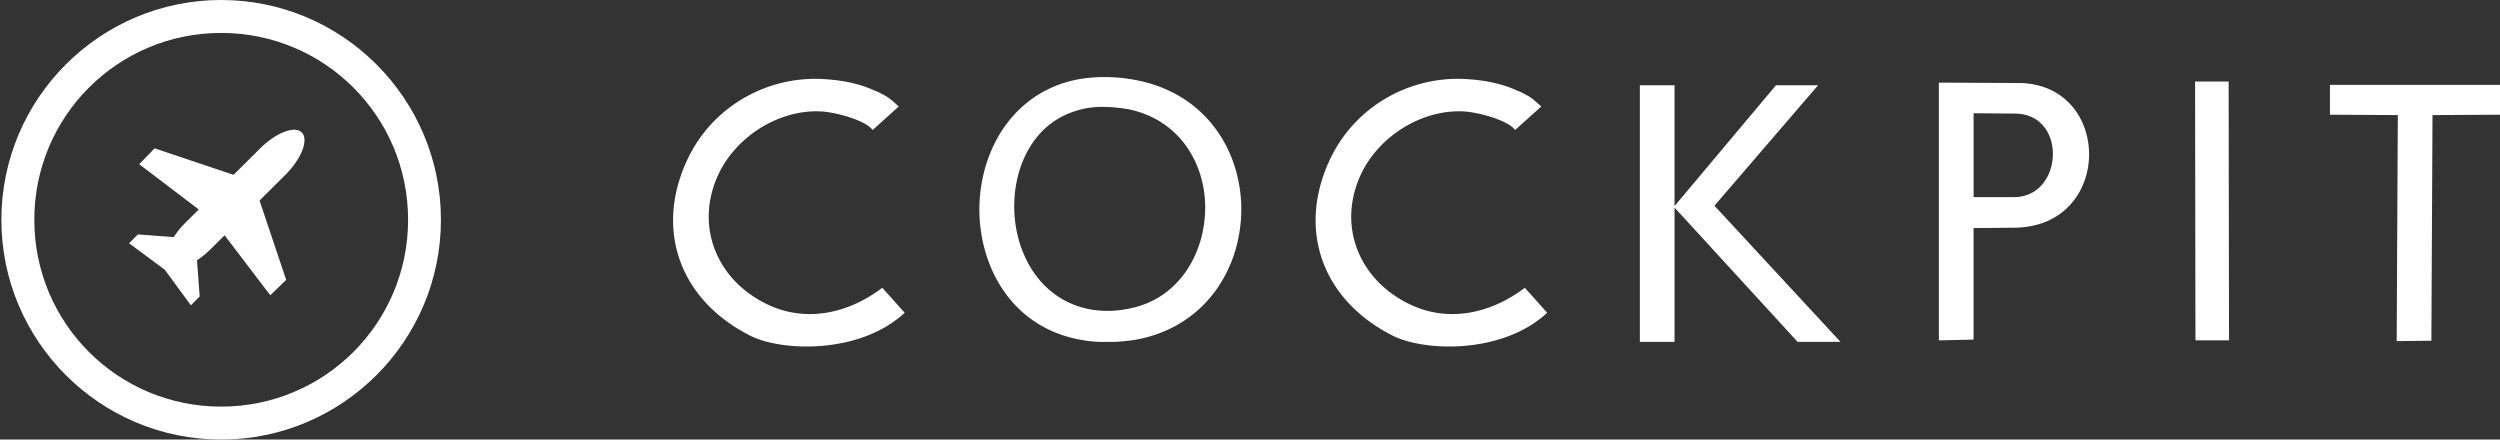<svg xmlns="http://www.w3.org/2000/svg" viewBox="0 0 364 64"><rect x="0" y="0" width="364" height="64" fill="#333333" stroke="none"/><g fill="#fff" stroke-width="1.369"><path d="M32.2 0C14.554 0 .2 14.353.2 32s14.354 32 32 32 32-14.354 32-32-14.354-32-32-32zm0 4.795c15.057 0 27.218 12.148 27.218 27.204S47.257 59.204 32.2 59.204C17.144 59.204 4.996 47.056 4.996 32S17.144 4.795 32.2 4.795z" color="#000" style="text-decoration-line:none;text-indent:0;text-transform:none"/><path d="M42.907 18.892c-1.306-.048-3.285.978-5.064 2.747l-3.836 3.815-11.496-3.86-2.242 2.314 8.668 6.587-1.938 1.928a12.659 12.659 0 0 0-1.704 2.098l-5.223-.39-1.274 1.292 5.194 3.846 3.798 5.184 1.28-1.283-.386-5.274c.658-.431 1.33-.966 1.977-1.61l2.04-2.029 6.652 8.735 2.314-2.242-3.878-11.552 3.716-3.695c2.372-2.36 3.465-5.121 2.451-6.191-.253-.268-.613-.404-1.049-.42zM160.851 11.218c-1.9 0-3.638.216-5.267.65-8.852 2.444-13.196 10.97-12.979 19.278.272 8.472 5.213 16.727 14.933 18.356 1.14.217 2.39.325 3.693.271 1.358.054 2.662-.108 3.91-.271 10.48-1.792 15.748-10.645 15.585-19.441-.163-8.146-5.05-16.182-14.825-18.3a24.82 24.82 0 0 0-5.05-.543zm-41.456.271c-7.983-.271-15.748 4.128-19.332 11.784-4.778 10.264-1.031 20.364 9.015 25.523 4.507 2.389 16.02 2.878 22.645-3.258l-3.26-3.64c-4.778 3.64-10.967 5.16-16.67 2.444-7.493-3.53-10.697-11.511-7.167-19.005 2.66-5.593 8.85-9.34 14.715-9.123 2.118.055 6.626 1.248 7.712 2.714l3.802-3.42c-1.358-1.25-1.63-1.466-3.368-2.28h-.054c-2.553-1.195-5.376-1.63-8.037-1.739zm93.55 0c-7.983-.271-15.748 4.128-19.332 11.784-4.779 10.264-1.032 20.364 9.015 25.523 4.507 2.389 16.019 2.878 22.643-3.258l-3.258-3.64c-4.778 3.64-10.968 5.16-16.67 2.444-7.494-3.53-10.699-11.511-7.169-19.005 2.66-5.593 8.852-9.34 14.717-9.123 2.118.055 6.626 1.248 7.712 2.714l3.8-3.42c-1.358-1.25-1.629-1.466-3.366-2.28h-.054c-2.553-1.195-5.377-1.63-8.037-1.739zm106.657.38l.056 37.687h4.887l-.056-37.687zm-37.302.162v37.525l5.05-.11V33.209l5.702-.054c14.825.108 14.663-21.342.49-21.07zm56.938.327v4.344l9.883.054-.164 32.8v.109l5.051-.055.163-32.854 9.882-.054v-4.344zm-100.476.054v37.361h5.05v-19.55l17.918 19.55h6.246l-18.354-19.821 15.095-17.54h-6.136l-14.77 17.594V12.412zm-78.287 3.15c1.466 0 2.823.162 4.018.38 7.114 1.574 10.698 7.494 10.97 13.576.271 6.95-3.638 14.173-11.403 15.476-.869.163-1.793.271-2.716.271-1.14 0-2.172-.108-3.095-.325-6.57-1.466-10.1-7.44-10.536-13.63-.434-6.517 2.499-13.197 8.906-15.151 1.14-.38 2.444-.597 3.856-.597zm126.88.923l6.137.054c7.548.163 6.951 12.164-.271 12.164h-5.865z"/></g></svg>
